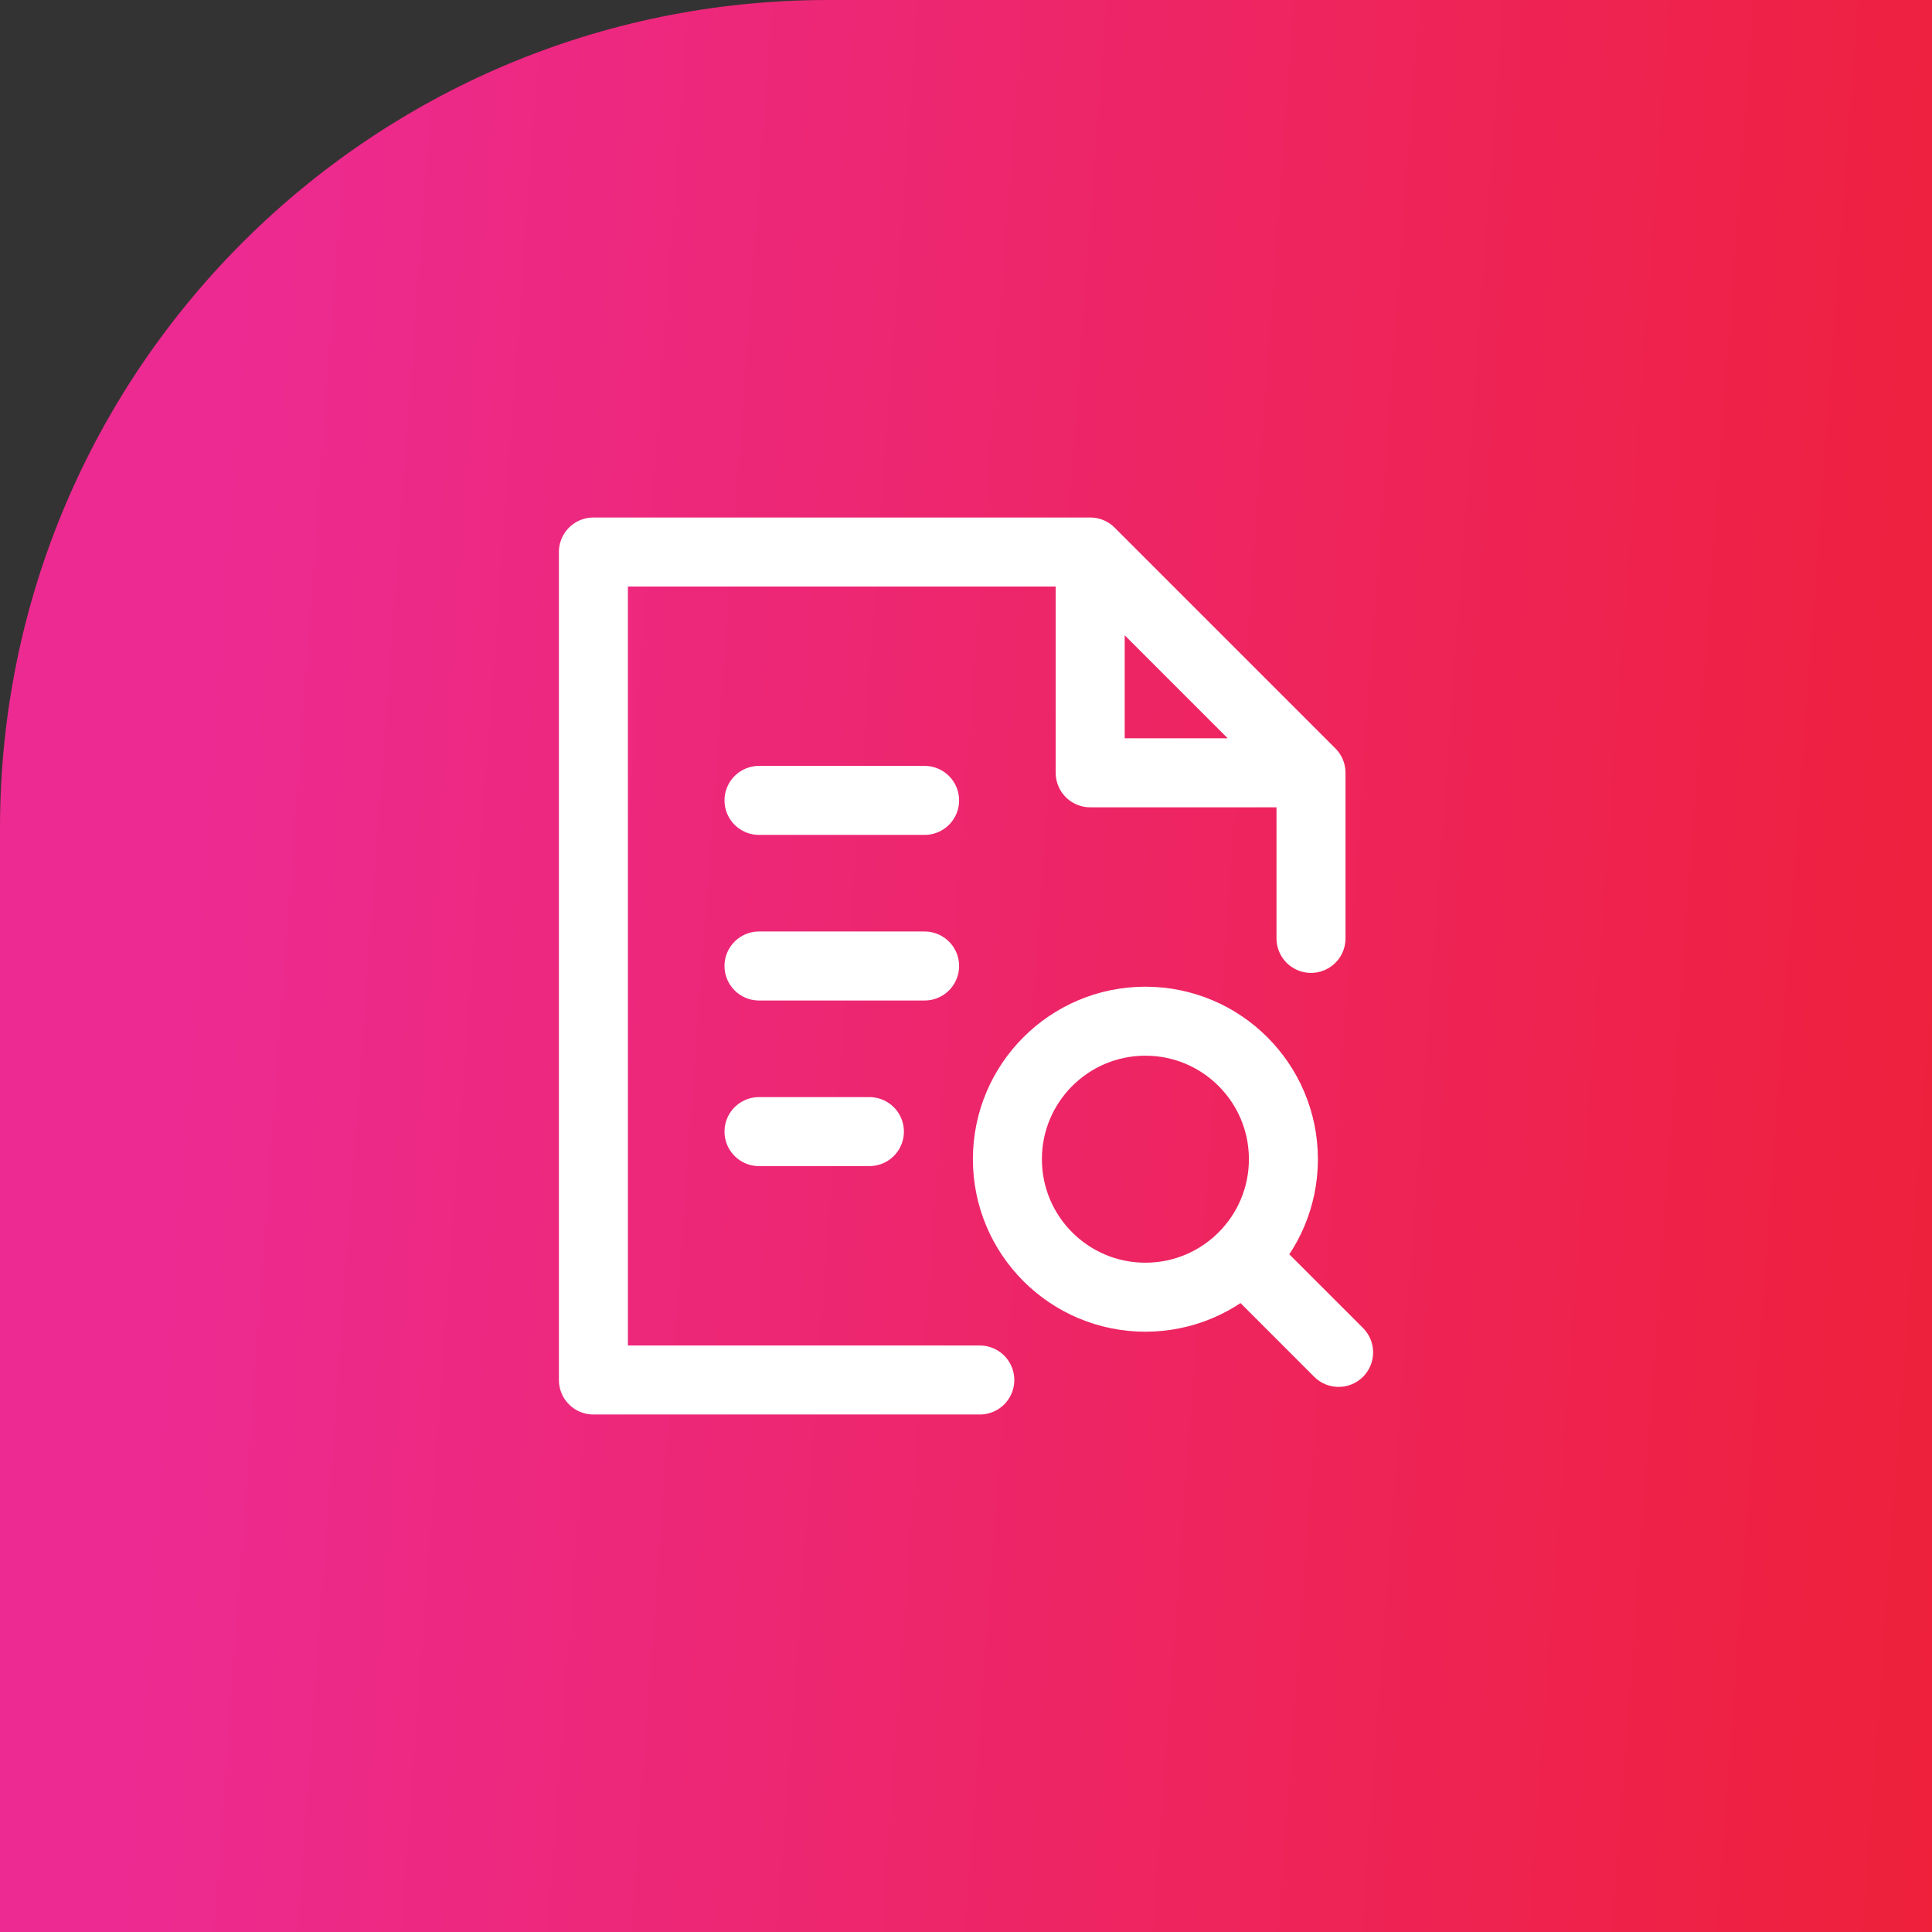 <svg xmlns="http://www.w3.org/2000/svg" width="70" height="70" viewBox="0 0 70 70" fill="none"><rect x="0" y="0" width="70" height="70" fill="#333333" stroke="none"/><path d="M0 30C0 13.431 13.431 0 30 0H70V70H0V30Z" fill="url(#paint0_linear_261_2817)"></path><path d="M27.5 29H33.5M27.5 35H33.5M27.5 41H31.5M39.5 20V28H47.5M39.5 20L47.5 28M39.5 20H21.5V50H35.5M47.5 28V34M48.5 49L45.035 45.535M46.5 42C46.5 44.761 44.261 47 41.5 47C38.739 47 36.5 44.761 36.5 42C36.5 39.239 38.739 37 41.5 37C44.261 37 46.5 39.239 46.5 42Z" stroke="white" stroke-width="2.5" stroke-linecap="round" stroke-linejoin="round"></path><defs><linearGradient id="paint0_linear_261_2817" x1="9.107" y1="4.698" x2="76.819" y2="9.652" gradientUnits="userSpaceOnUse"><stop stop-color="#ED2A91"></stop><stop offset="1" stop-color="#EE2037"></stop></linearGradient></defs></svg>